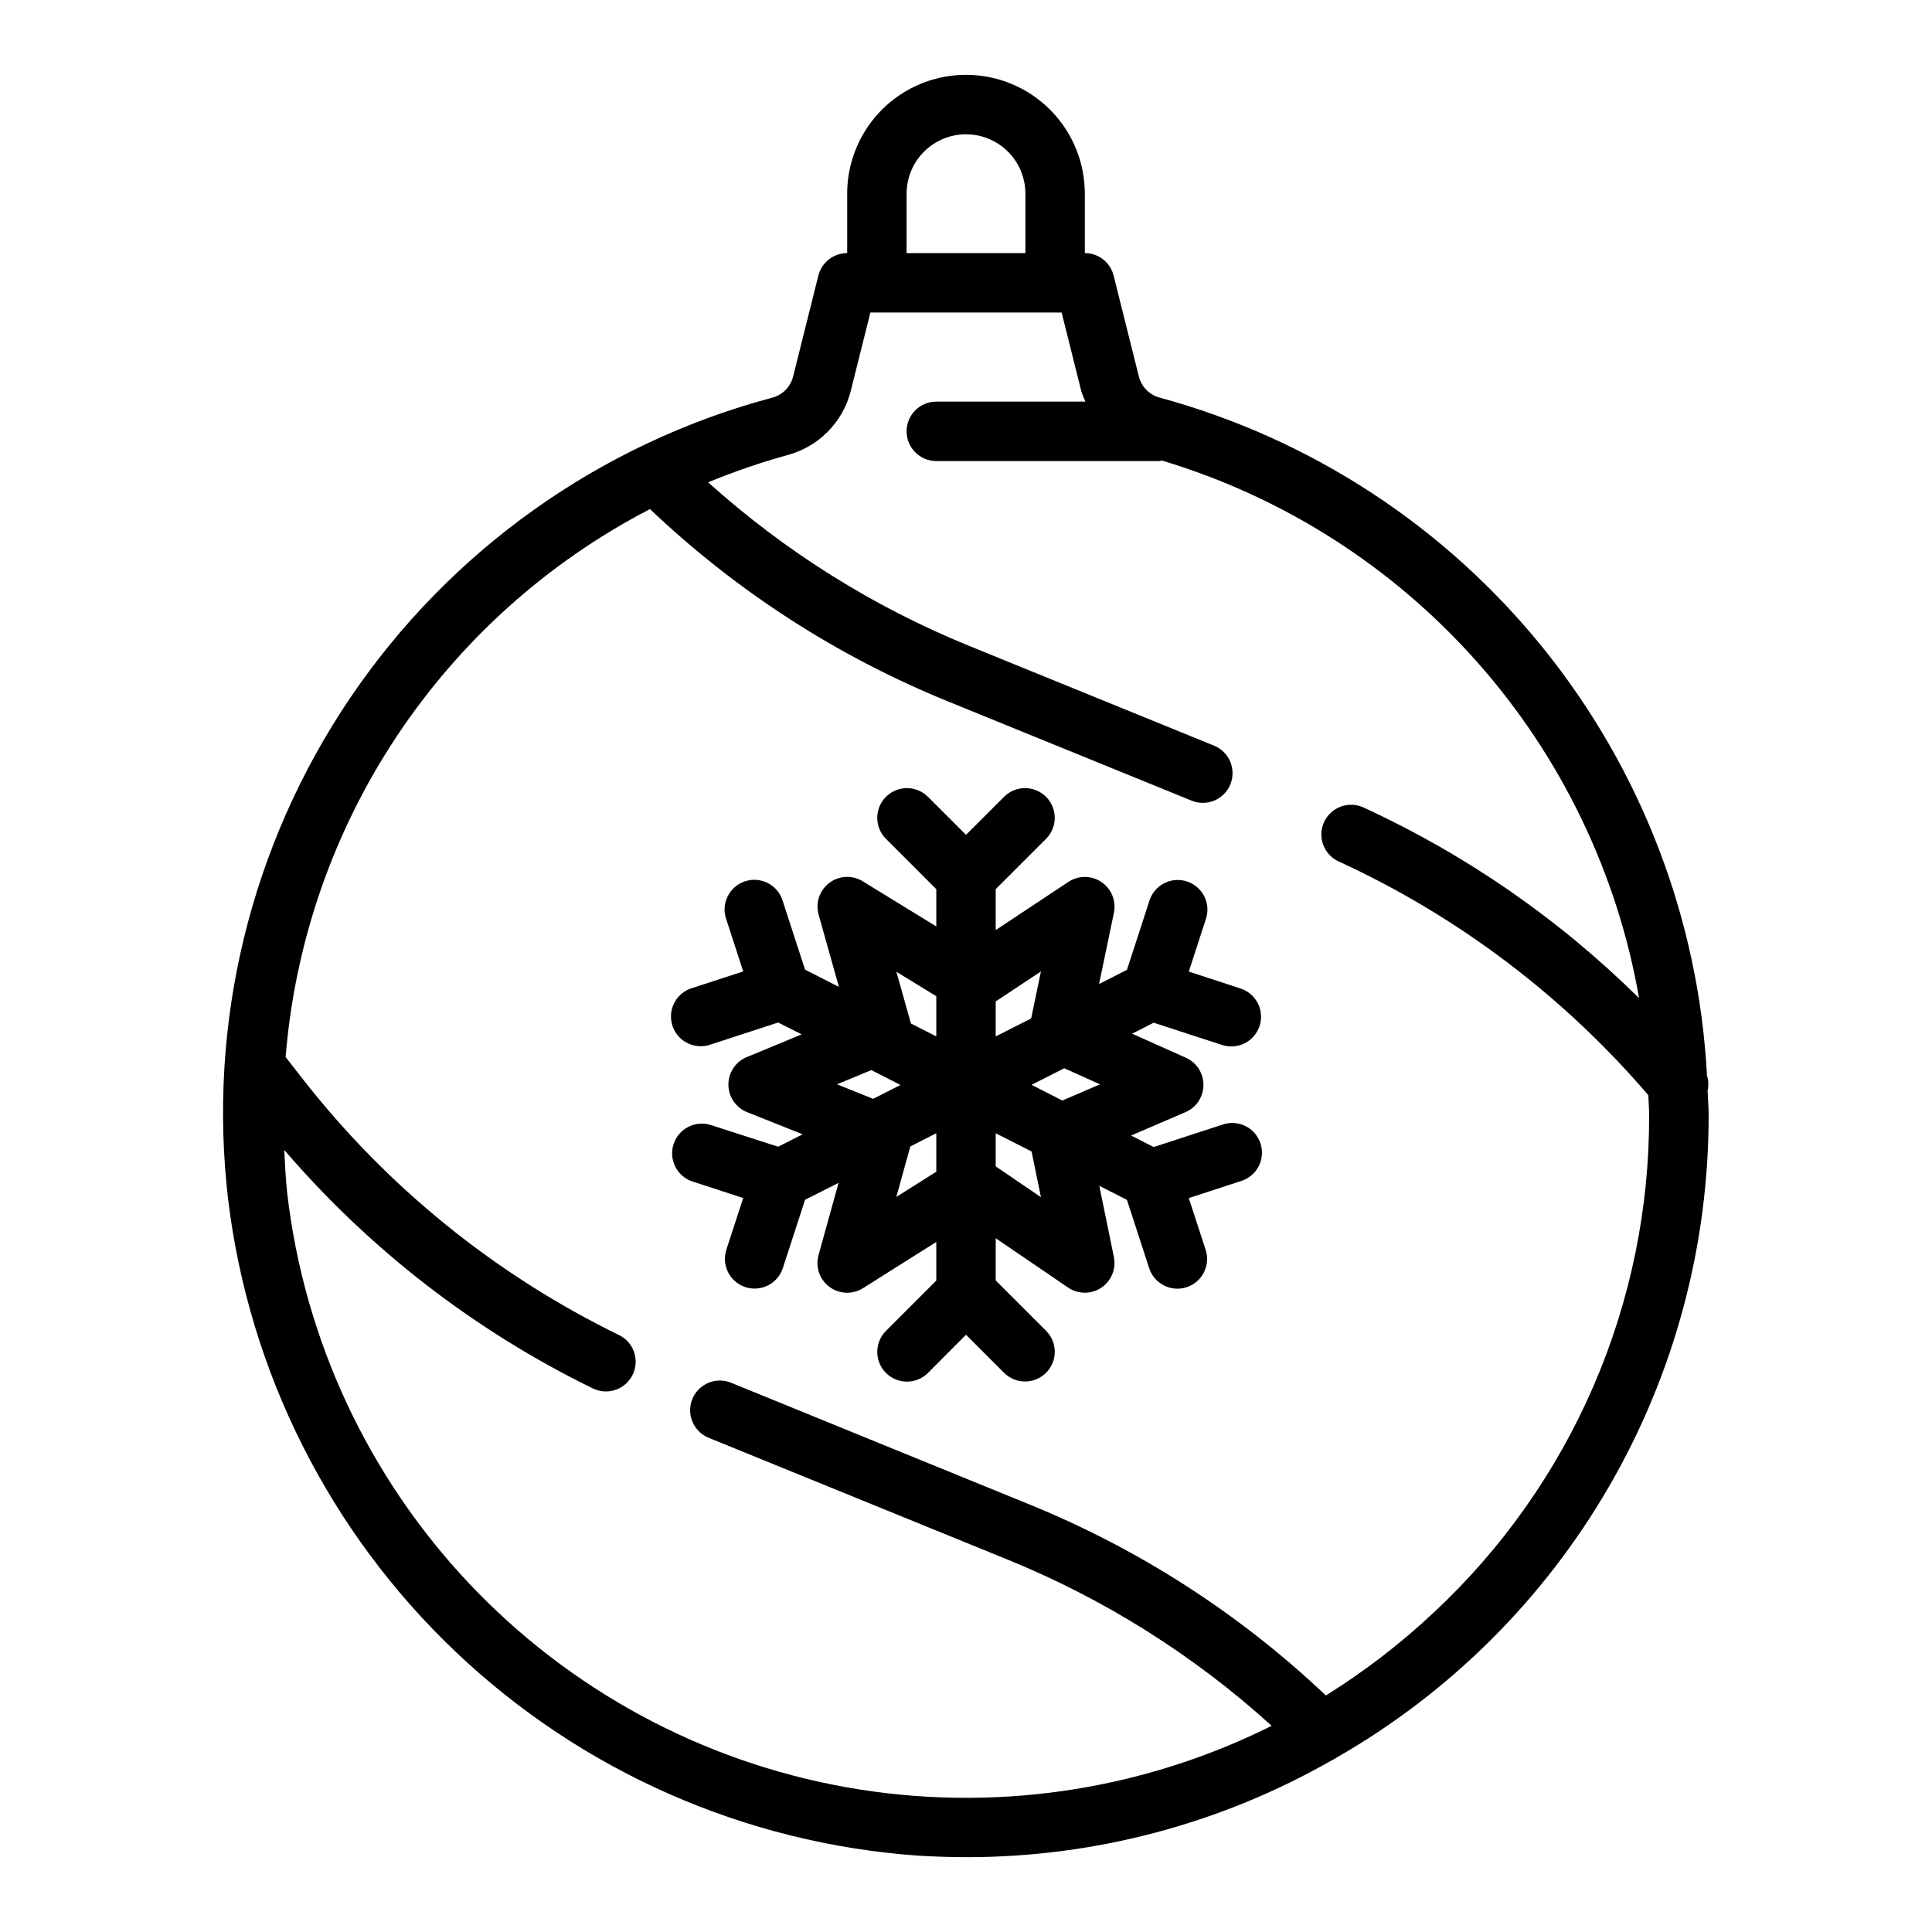 <?xml version="1.0" encoding="UTF-8"?>
<!-- Uploaded to: SVG Repo, www.svgrepo.com, Generator: SVG Repo Mixer Tools -->
<svg fill="#000000" width="800px" height="800px" version="1.1" viewBox="144 144 512 512" xmlns="http://www.w3.org/2000/svg">
 <g>
  <path d="m332.15 442.07c-4.07-1.16-8.328 1.105-9.645 5.129-1.312 4.023 0.793 8.367 4.766 9.828l13.68 4.465-4.457 13.68h0.004c-1.352 4.133 0.906 8.578 5.035 9.926 0.789 0.254 1.613 0.387 2.441 0.387 3.41 0 6.43-2.191 7.488-5.43l5.887-18.105 8.879-4.481-5.305 19.129c-0.879 3.141 0.27 6.5 2.891 8.441 2.617 1.945 6.164 2.07 8.918 0.32l19.395-12.227v10.234l-13.438 13.438c-2.981 3.09-2.938 8 0.098 11.035 3.035 3.035 7.945 3.078 11.035 0.098l10.18-10.211 10.18 10.18-0.004-0.004c3.09 2.984 8 2.941 11.035-0.094 3.039-3.035 3.082-7.945 0.098-11.035l-13.438-13.438v-11.188l19.184 13.074v0.004c2.648 1.797 6.121 1.812 8.785 0.039 2.664-1.77 3.988-4.981 3.352-8.117l-3.871-18.895 7.328 3.723 5.887 18.105 0.004 0.004c1.055 3.238 4.078 5.43 7.484 5.43 0.828 0 1.652-0.133 2.441-0.387 4.133-1.348 6.387-5.793 5.039-9.926l-4.465-13.695 13.68-4.465c2.059-0.586 3.789-1.984 4.793-3.875 1.004-1.887 1.195-4.102 0.531-6.137-0.664-2.035-2.125-3.711-4.051-4.641-1.926-0.934-4.144-1.043-6.152-0.305l-18.105 5.894-5.984-3.047 14.414-6.203v0.004c2.871-1.234 4.738-4.051 4.762-7.172 0.023-3.125-1.801-5.965-4.652-7.242l-14.258-6.375 5.715-2.914 18.105 5.894h0.004c0.789 0.258 1.609 0.391 2.441 0.395 3.883 0.016 7.195-2.805 7.805-6.637 0.609-3.836-1.668-7.543-5.367-8.73l-13.68-4.473 4.457-13.688c0.738-2.008 0.629-4.231-0.305-6.152-0.934-1.926-2.609-3.387-4.641-4.051-2.035-0.664-4.25-0.473-6.141 0.531-1.887 1.004-3.285 2.734-3.871 4.793l-5.887 18.105-7.391 3.762 3.938-18.895h-0.008c0.656-3.125-0.645-6.336-3.289-8.129-2.644-1.793-6.109-1.809-8.77-0.043l-19.262 12.77v-10.84l13.438-13.438c2.984-3.09 2.941-7.996-0.098-11.035-3.035-3.035-7.945-3.078-11.035-0.094l-10.176 10.176-10.18-10.18v0.004c-3.09-2.984-8-2.941-11.035 0.094-3.035 3.039-3.078 7.945-0.098 11.035l13.438 13.438v9.879l-19.5-11.973h0.004c-2.762-1.691-6.277-1.52-8.859 0.434s-3.707 5.289-2.832 8.406l5.383 19.152-8.973-4.566-5.887-18.105c-0.59-2.055-1.988-3.785-3.875-4.789-1.891-1.004-4.106-1.195-6.137-0.531-2.035 0.664-3.711 2.125-4.644 4.051-0.934 1.922-1.043 4.144-0.301 6.152l4.457 13.688-13.68 4.457h-0.004c-3.695 1.188-5.977 4.894-5.367 8.73 0.609 3.832 3.926 6.652 7.809 6.637 0.828-0.004 1.652-0.137 2.438-0.395l18.066-5.894 6.227 3.148-14.562 6.031v-0.004c-2.961 1.227-4.883 4.125-4.859 7.328 0.023 3.203 1.984 6.074 4.961 7.262l14.719 5.863-6.488 3.297zm49.383 19.129 3.715-13.383 6.879-3.496v10.195zm38.328 0.07-11.988-8.172v-8.777l9.5 4.832zm15.648-29.914-9.973 4.297-8.164-4.16 8.66-4.394zm-15.648-29.914-2.598 12.461-9.391 4.758v-9.273zm-38.312 0.078 10.578 6.488v10.652l-6.715-3.418zm-15.742 29.836 9.109-3.769 7.715 3.938-7.227 3.676z"/>
  <path d="m387.35 635.77c4.281 0.262 8.551 0.395 12.809 0.395 33.996 0.027 67.41-8.848 96.914-25.742 0.379-0.176 0.746-0.383 1.094-0.621 30.02-17.176 54.961-41.992 72.285-71.93 17.324-29.934 26.414-63.922 26.352-98.508 0-2.133-0.195-4.234-0.27-6.352 0.297-1.32 0.238-2.695-0.164-3.984-2.195-41.363-17.375-80.984-43.379-113.23-26-32.242-61.508-55.469-101.47-66.375-2.758-0.656-4.934-2.773-5.676-5.512l-6.723-26.883c-0.875-3.5-4.023-5.957-7.633-5.957v-15.746c0-11.246-6.004-21.645-15.746-27.27-9.742-5.625-21.746-5.625-31.488 0-9.742 5.625-15.742 16.023-15.742 27.27v15.746c-3.613 0-6.758 2.457-7.637 5.957l-6.723 26.891c-0.738 2.738-2.914 4.852-5.668 5.512-45.551 12.203-85.184 40.41-111.63 79.453-26.445 39.043-37.941 86.309-32.379 133.14 5.586 45.68 26.891 87.996 60.254 119.7 33.363 31.699 76.715 50.805 122.62 54.047zm-3.094-440.44c0-5.625 3-10.82 7.871-13.633s10.875-2.812 15.746 0 7.871 8.008 7.871 13.633v15.746h-31.488zm-68.004 83.586c22.871 21.742 49.609 39.008 78.836 50.91l64.676 26.348c1.938 0.797 4.109 0.793 6.043-0.016 1.93-0.809 3.461-2.352 4.25-4.289 0.789-1.941 0.777-4.113-0.039-6.043-0.816-1.926-2.367-3.449-4.309-4.231l-64.676-26.348c-25.465-10.344-48.934-25.039-69.363-43.426 6.828-2.816 13.816-5.223 20.934-7.199 4.051-1.066 7.746-3.188 10.703-6.156 2.957-2.965 5.07-6.668 6.117-10.723l5.238-20.926h50.68l5.227 20.914v0.004c0.305 0.922 0.668 1.824 1.086 2.699h-39.527c-4.348 0-7.871 3.523-7.871 7.871 0 4.348 3.523 7.875 7.871 7.875h59.117c0.234 0 0.434-0.117 0.66-0.133l0.004-0.004c32.227 9.676 61.121 28.129 83.457 53.293 22.336 25.164 37.227 56.047 43.008 89.191-21.172-20.93-45.832-38.008-72.871-50.461-1.906-0.93-4.109-1.055-6.109-0.34s-3.625 2.207-4.508 4.137c-0.883 1.93-0.949 4.137-0.184 6.117 0.766 1.98 2.297 3.566 4.25 4.398 31.43 14.477 59.355 35.574 81.871 61.852 0.047 1.723 0.211 3.418 0.211 5.148 0.102 24.75-4.922 49.258-14.75 71.973-9.832 22.719-24.258 43.156-42.371 60.023-8.77 8.234-18.328 15.586-28.543 21.941-22.797-21.602-49.422-38.762-78.508-50.602l-79.121-32.273v-0.004c-4.027-1.641-8.625 0.297-10.266 4.324-1.641 4.027 0.293 8.621 4.324 10.266l79.145 32.25c25.758 10.473 49.473 25.395 70.059 44.082-34.832 17.398-74.344 23.109-112.68 16.285-38.332-6.82-73.449-25.812-100.14-54.156-26.695-28.344-43.547-64.535-48.062-103.21-0.434-3.863-0.582-7.691-0.789-11.523h0.004c22.68 26.418 50.512 47.926 81.797 63.203 1.07 0.523 2.242 0.793 3.434 0.789 3.672 0.008 6.863-2.527 7.688-6.106 0.824-3.578-0.934-7.25-4.238-8.852-32.801-16-61.516-39.277-83.957-68.055l-4.367-5.613c2.461-30.406 12.617-59.684 29.512-85.086 16.891-25.402 39.965-46.09 67.055-60.121z"/>
 </g>
</svg>